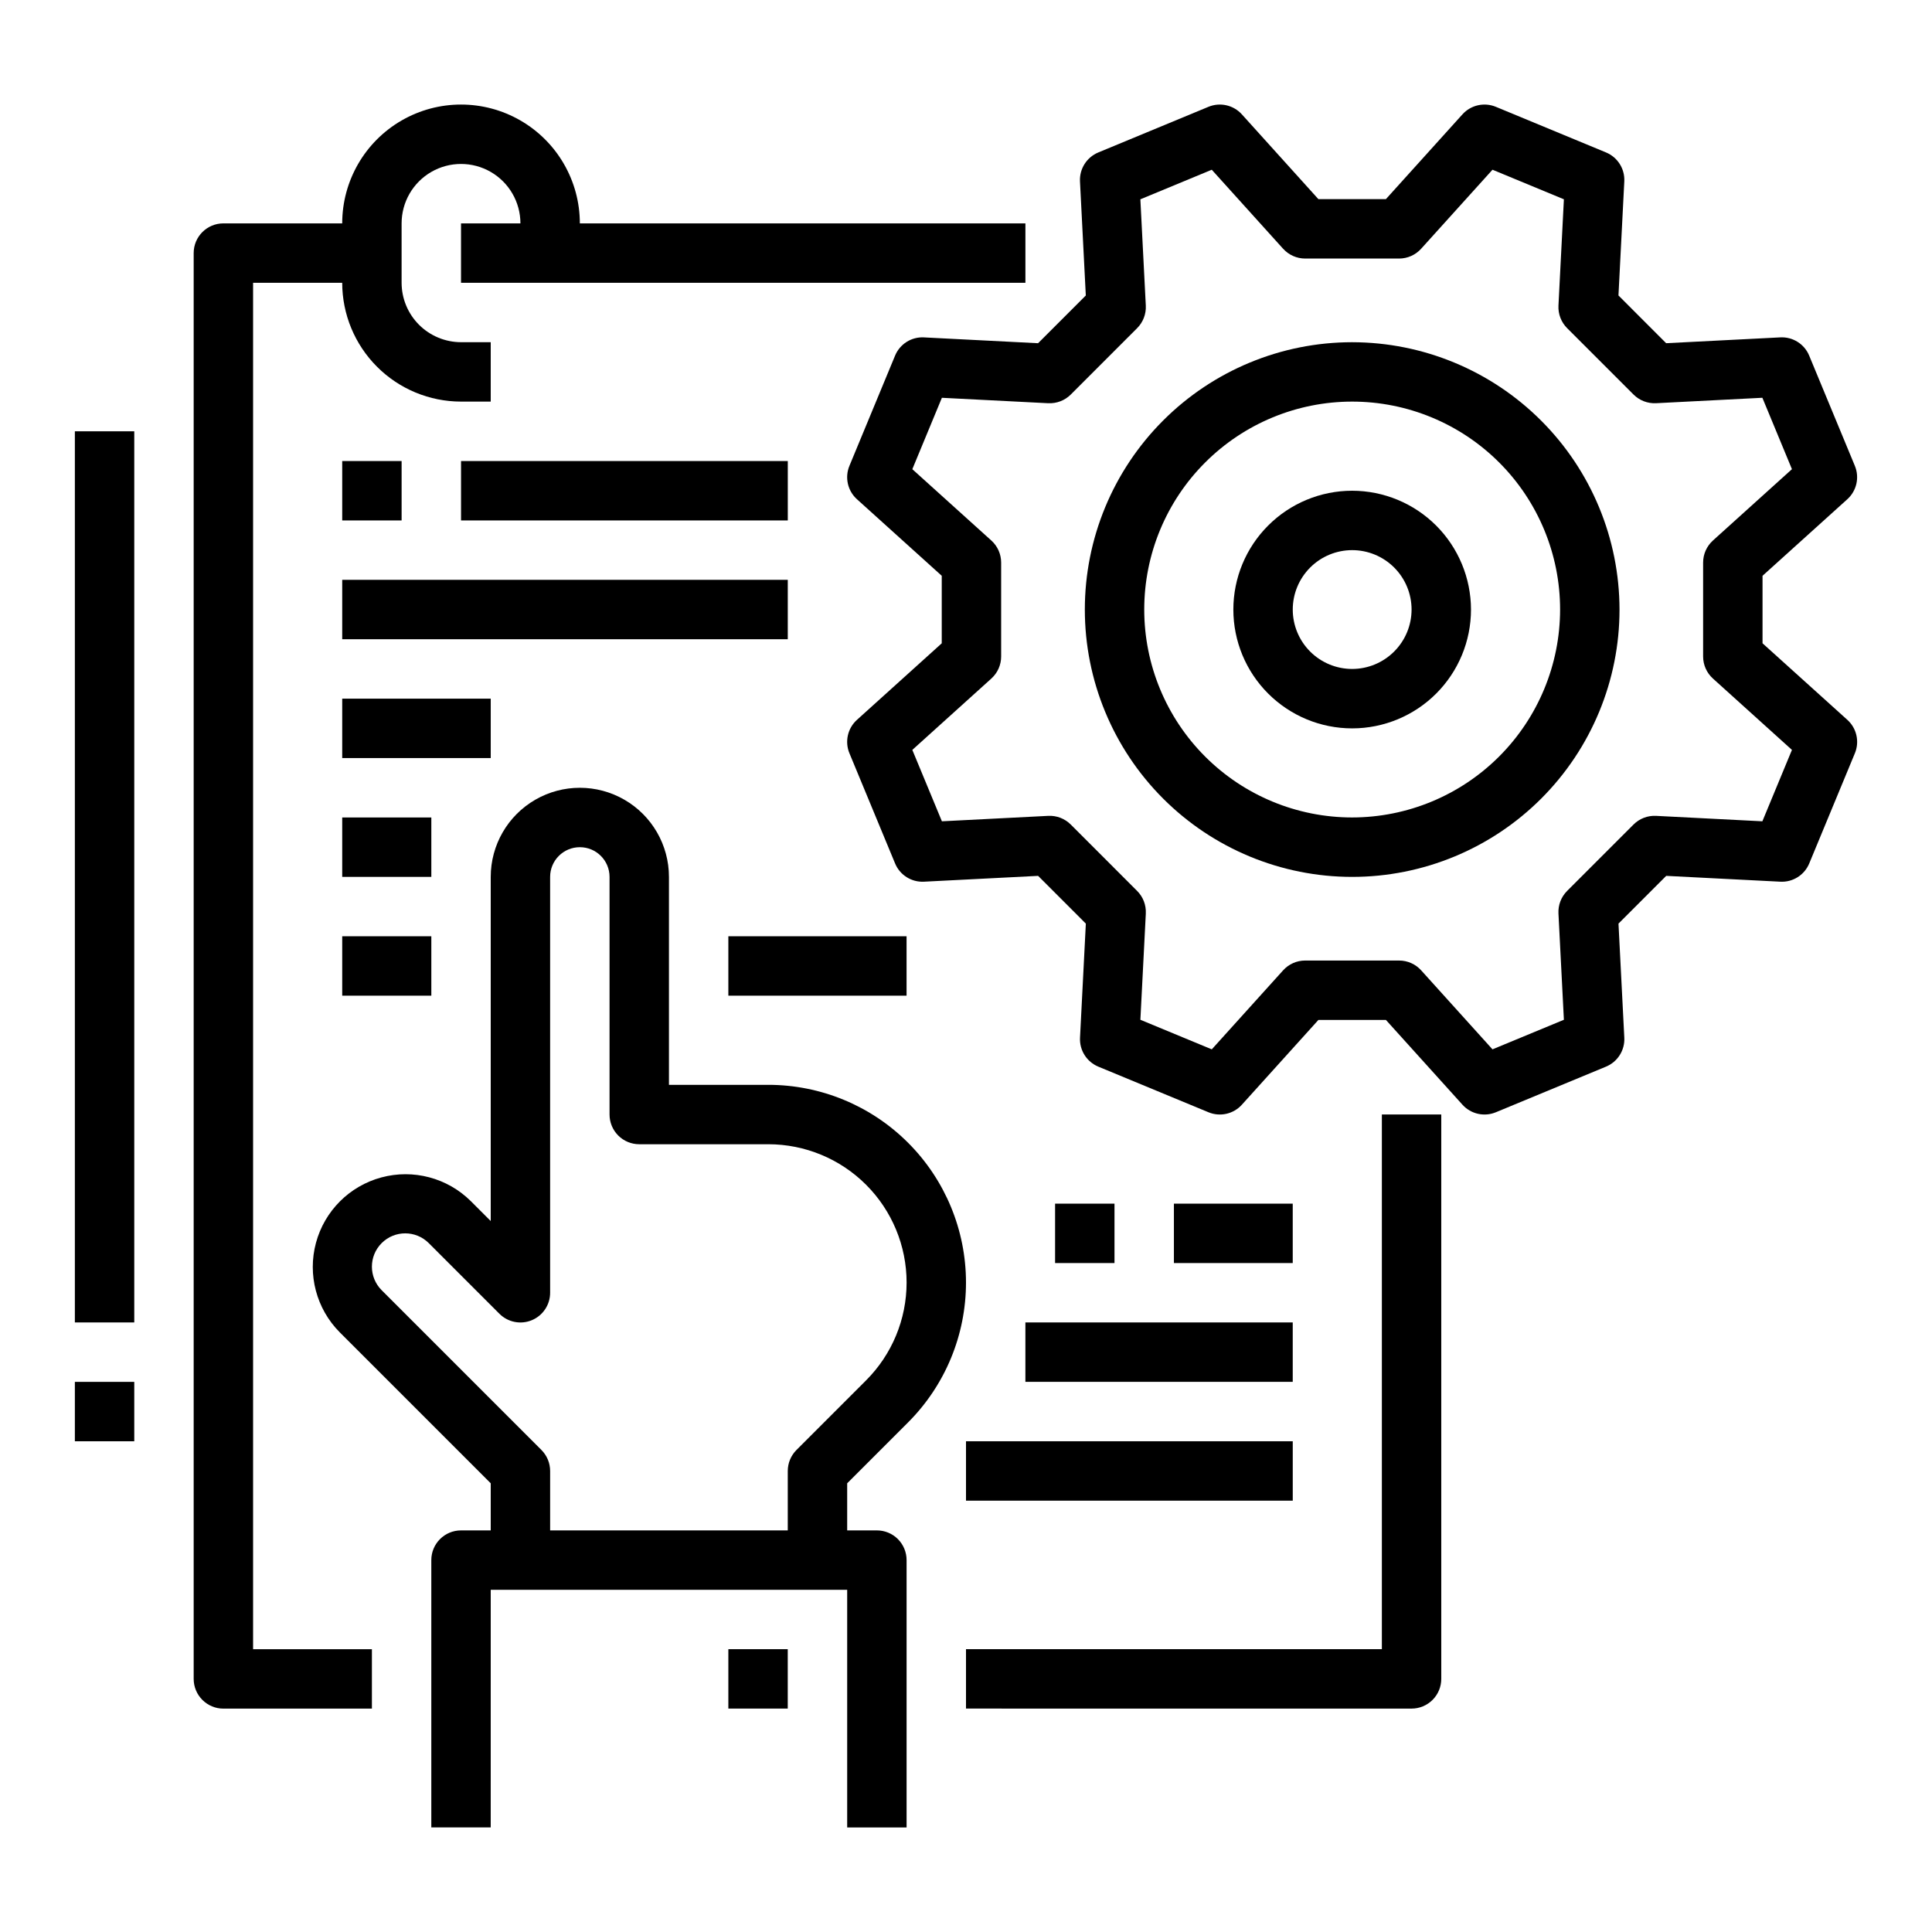 <?xml version="1.0" encoding="UTF-8"?>
<!-- Uploaded to: SVG Repo, www.svgrepo.com, Generator: SVG Repo Mixer Tools -->
<svg fill="#000000" width="800px" height="800px" version="1.1" viewBox="144 144 512 512" xmlns="http://www.w3.org/2000/svg">
 <g>
  <path d="m384.65 520.95c9.828-9.828 15.348-23.156 15.348-37.055 0.004-13.898-5.519-27.227-15.348-37.055-9.824-9.828-23.156-15.348-37.055-15.348h-26.316v-55.105c0-8.438-4.5-16.234-11.809-20.453-7.305-4.219-16.309-4.219-23.613 0-7.309 4.219-11.809 12.016-11.809 20.453v91.203l-5.285-5.285c-6.219-6.164-15.242-8.555-23.695-6.277-8.453 2.277-15.055 8.879-17.332 17.332-2.277 8.449 0.113 17.477 6.277 23.691l40.035 40.035v12.484h-7.871c-4.348 0-7.875 3.523-7.875 7.871v70.848h15.742l0.004-62.973h94.465v62.977h15.742v-70.852c0-2.086-0.828-4.09-2.305-5.566-1.477-1.477-3.481-2.305-5.566-2.305h-7.871v-12.484zm-94.859 28.621v-15.742c0-2.09-0.828-4.09-2.305-5.566l-42.34-42.344c-3.449-3.445-3.449-9.035 0-12.48 3.445-3.449 9.035-3.449 12.48 0l18.727 18.727v-0.004c2.25 2.254 5.637 2.926 8.578 1.707 2.941-1.219 4.859-4.09 4.859-7.273v-110.21c0-4.348 3.527-7.871 7.875-7.871 4.348 0 7.871 3.523 7.871 7.871v62.977c0 2.086 0.828 4.09 2.305 5.566 1.477 1.477 3.481 2.305 5.566 2.305h34.188c9.727 0 19.051 3.863 25.926 10.738s10.738 16.199 10.738 25.922c-0.004 9.723-3.863 19.047-10.742 25.922l-18.445 18.445c-1.473 1.477-2.305 3.477-2.305 5.566v15.742z"/>
  <path d="m337.02 581.05h15.742v15.742h-15.742z"/>
  <path d="m211.07 218.94h23.617c0.008 8.348 3.328 16.352 9.23 22.254 5.902 5.906 13.906 9.227 22.258 9.234h7.871v-15.742h-7.871c-4.176-0.008-8.176-1.668-11.129-4.617-2.953-2.953-4.613-6.953-4.617-11.129v-15.742c0-5.625 3-10.824 7.871-13.637 4.871-2.812 10.875-2.812 15.746 0s7.871 8.012 7.871 13.637h-15.742v15.742h149.57v-15.742h-118.08c0-11.25-6.004-21.645-15.746-27.27-9.742-5.625-21.746-5.625-31.488 0-9.742 5.625-15.742 16.02-15.742 27.27h-31.488c-4.348 0-7.875 3.523-7.875 7.871v377.86c0 2.09 0.832 4.09 2.309 5.566 1.477 1.477 3.477 2.309 5.566 2.309h39.359v-15.746h-31.488z"/>
  <path d="m510.21 581.05h-110.21v15.742l118.08 0.004c2.09 0 4.09-0.832 5.566-2.309 1.477-1.477 2.305-3.477 2.305-5.566v-149.57h-15.742z"/>
  <path d="m502.34 274.05c-8.352 0-16.363 3.316-22.266 9.223-5.906 5.906-9.223 13.914-9.223 22.266 0 8.352 3.316 16.359 9.223 22.266 5.902 5.902 13.914 9.223 22.266 9.223 8.352 0 16.359-3.32 22.266-9.223 5.902-5.906 9.223-13.914 9.223-22.266-0.012-8.348-3.332-16.352-9.234-22.258-5.902-5.902-13.906-9.223-22.254-9.23zm0 47.23c-4.176 0-8.18-1.656-11.133-4.609s-4.613-6.957-4.613-11.133c0-4.176 1.66-8.18 4.613-11.133s6.957-4.613 11.133-4.613c4.176 0 8.18 1.66 11.133 4.613s4.609 6.957 4.609 11.133c-0.004 4.172-1.664 8.176-4.617 11.125-2.949 2.953-6.953 4.613-11.125 4.617z"/>
  <path d="m611.09 314.48v-17.891l22.469-20.285c2.473-2.234 3.273-5.781 1.996-8.855l-12.094-29.188c-1.266-3.086-4.344-5.031-7.676-4.852l-30.234 1.543-12.641-12.648 1.547-30.23c0.172-3.328-1.77-6.402-4.848-7.676l-29.191-12.09c-3.078-1.273-6.625-0.473-8.855 1.996l-20.285 22.469h-17.891l-20.281-22.469c-2.231-2.469-5.777-3.269-8.855-1.996l-29.191 12.094c-3.078 1.277-5.019 4.352-4.852 7.676l1.543 30.23-12.648 12.648-30.234-1.543 0.004-0.004c-3.332-0.18-6.41 1.766-7.676 4.852l-12.09 29.188c-1.277 3.074-0.477 6.621 1.996 8.855l22.469 20.285v17.891l-22.469 20.285c-2.473 2.231-3.273 5.777-1.996 8.855l12.094 29.188c1.27 3.082 4.348 5.027 7.676 4.848l30.234-1.543 12.648 12.652-1.543 30.23c-0.172 3.328 1.77 6.398 4.848 7.676l29.188 12.086c3.078 1.277 6.625 0.477 8.855-1.996l20.285-22.469h17.891l20.285 22.469c2.231 2.473 5.777 3.273 8.855 1.996l29.188-12.09c3.078-1.273 5.019-4.348 4.848-7.672l-1.543-30.23 12.648-12.652 30.234 1.543c3.328 0.18 6.406-1.766 7.676-4.852l12.09-29.188v0.004c1.273-3.078 0.477-6.625-1.996-8.855zm-0.043 47.172-28.176-1.441c-2.227-0.113-4.394 0.719-5.969 2.297l-17.598 17.598c-1.574 1.574-2.41 3.742-2.297 5.969l1.441 28.176-18.922 7.836-18.906-20.941c-1.492-1.652-3.617-2.598-5.844-2.594h-24.891c-2.227-0.004-4.352 0.941-5.844 2.594l-18.906 20.941-18.922-7.836 1.441-28.176h-0.004c0.113-2.227-0.719-4.394-2.297-5.969l-17.594-17.598c-1.574-1.578-3.746-2.41-5.969-2.297l-28.176 1.441-7.84-18.922 20.941-18.906v-0.004c1.656-1.492 2.598-3.613 2.598-5.84v-24.891c0-2.227-0.941-4.352-2.598-5.844l-20.941-18.906 7.836-18.922 28.176 1.441 0.004-0.004c2.223 0.113 4.391-0.719 5.969-2.293l17.594-17.598c1.578-1.578 2.41-3.746 2.297-5.969l-1.441-28.176 18.922-7.836 18.906 20.941 0.004-0.004c1.492 1.652 3.613 2.598 5.844 2.598h24.887c2.227 0 4.352-0.945 5.844-2.598l18.91-20.941 18.922 7.836-1.441 28.176v0.004c-0.113 2.223 0.723 4.391 2.297 5.969l17.598 17.594c1.574 1.574 3.742 2.406 5.969 2.297l28.176-1.441 7.836 18.922-20.941 18.906v0.004c-1.652 1.492-2.598 3.613-2.598 5.844v24.887c0 2.227 0.945 4.352 2.598 5.844l20.941 18.91z"/>
  <path d="m234.69 266.18h15.742v15.742h-15.742z"/>
  <path d="m266.18 266.18h86.594v15.742h-86.594z"/>
  <path d="m234.69 297.66h118.08v15.742h-118.08z"/>
  <path d="m234.69 329.15h39.359v15.742h-39.359z"/>
  <path d="m234.69 360.64h23.617v15.742h-23.617z"/>
  <path d="m234.69 392.12h23.617v15.742h-23.617z"/>
  <path d="m423.61 462.98h15.742v15.742h-15.742z"/>
  <path d="m455.1 462.98h31.488v15.742h-31.488z"/>
  <path d="m415.74 494.46h70.848v15.742h-70.848z"/>
  <path d="m400 525.95h86.594v15.742h-86.594z"/>
  <path d="m502.34 234.69c-18.793 0-36.812 7.461-50.098 20.75-13.289 13.285-20.75 31.305-20.75 50.098 0 18.789 7.461 36.809 20.75 50.098 13.285 13.285 31.305 20.75 50.098 20.75 18.789 0 36.809-7.465 50.098-20.75 13.285-13.289 20.75-31.309 20.75-50.098-0.023-18.785-7.492-36.793-20.773-50.074-13.285-13.281-31.293-20.754-50.074-20.773zm0 125.95v-0.004c-14.617 0-28.633-5.805-38.965-16.137-10.336-10.336-16.141-24.352-16.141-38.965 0-14.617 5.805-28.633 16.141-38.965 10.332-10.336 24.348-16.141 38.965-16.141 14.613 0 28.629 5.805 38.965 16.141 10.332 10.332 16.137 24.348 16.137 38.965-0.016 14.609-5.824 28.613-16.156 38.945s-24.336 16.141-38.945 16.156z"/>
  <path d="m163.84 258.3h15.742v236.16h-15.742z"/>
  <path d="m163.84 510.21h15.742v15.742h-15.742z"/>
  <path d="m337.02 392.12h47.23v15.742h-47.23z"/>
 </g>
</svg>